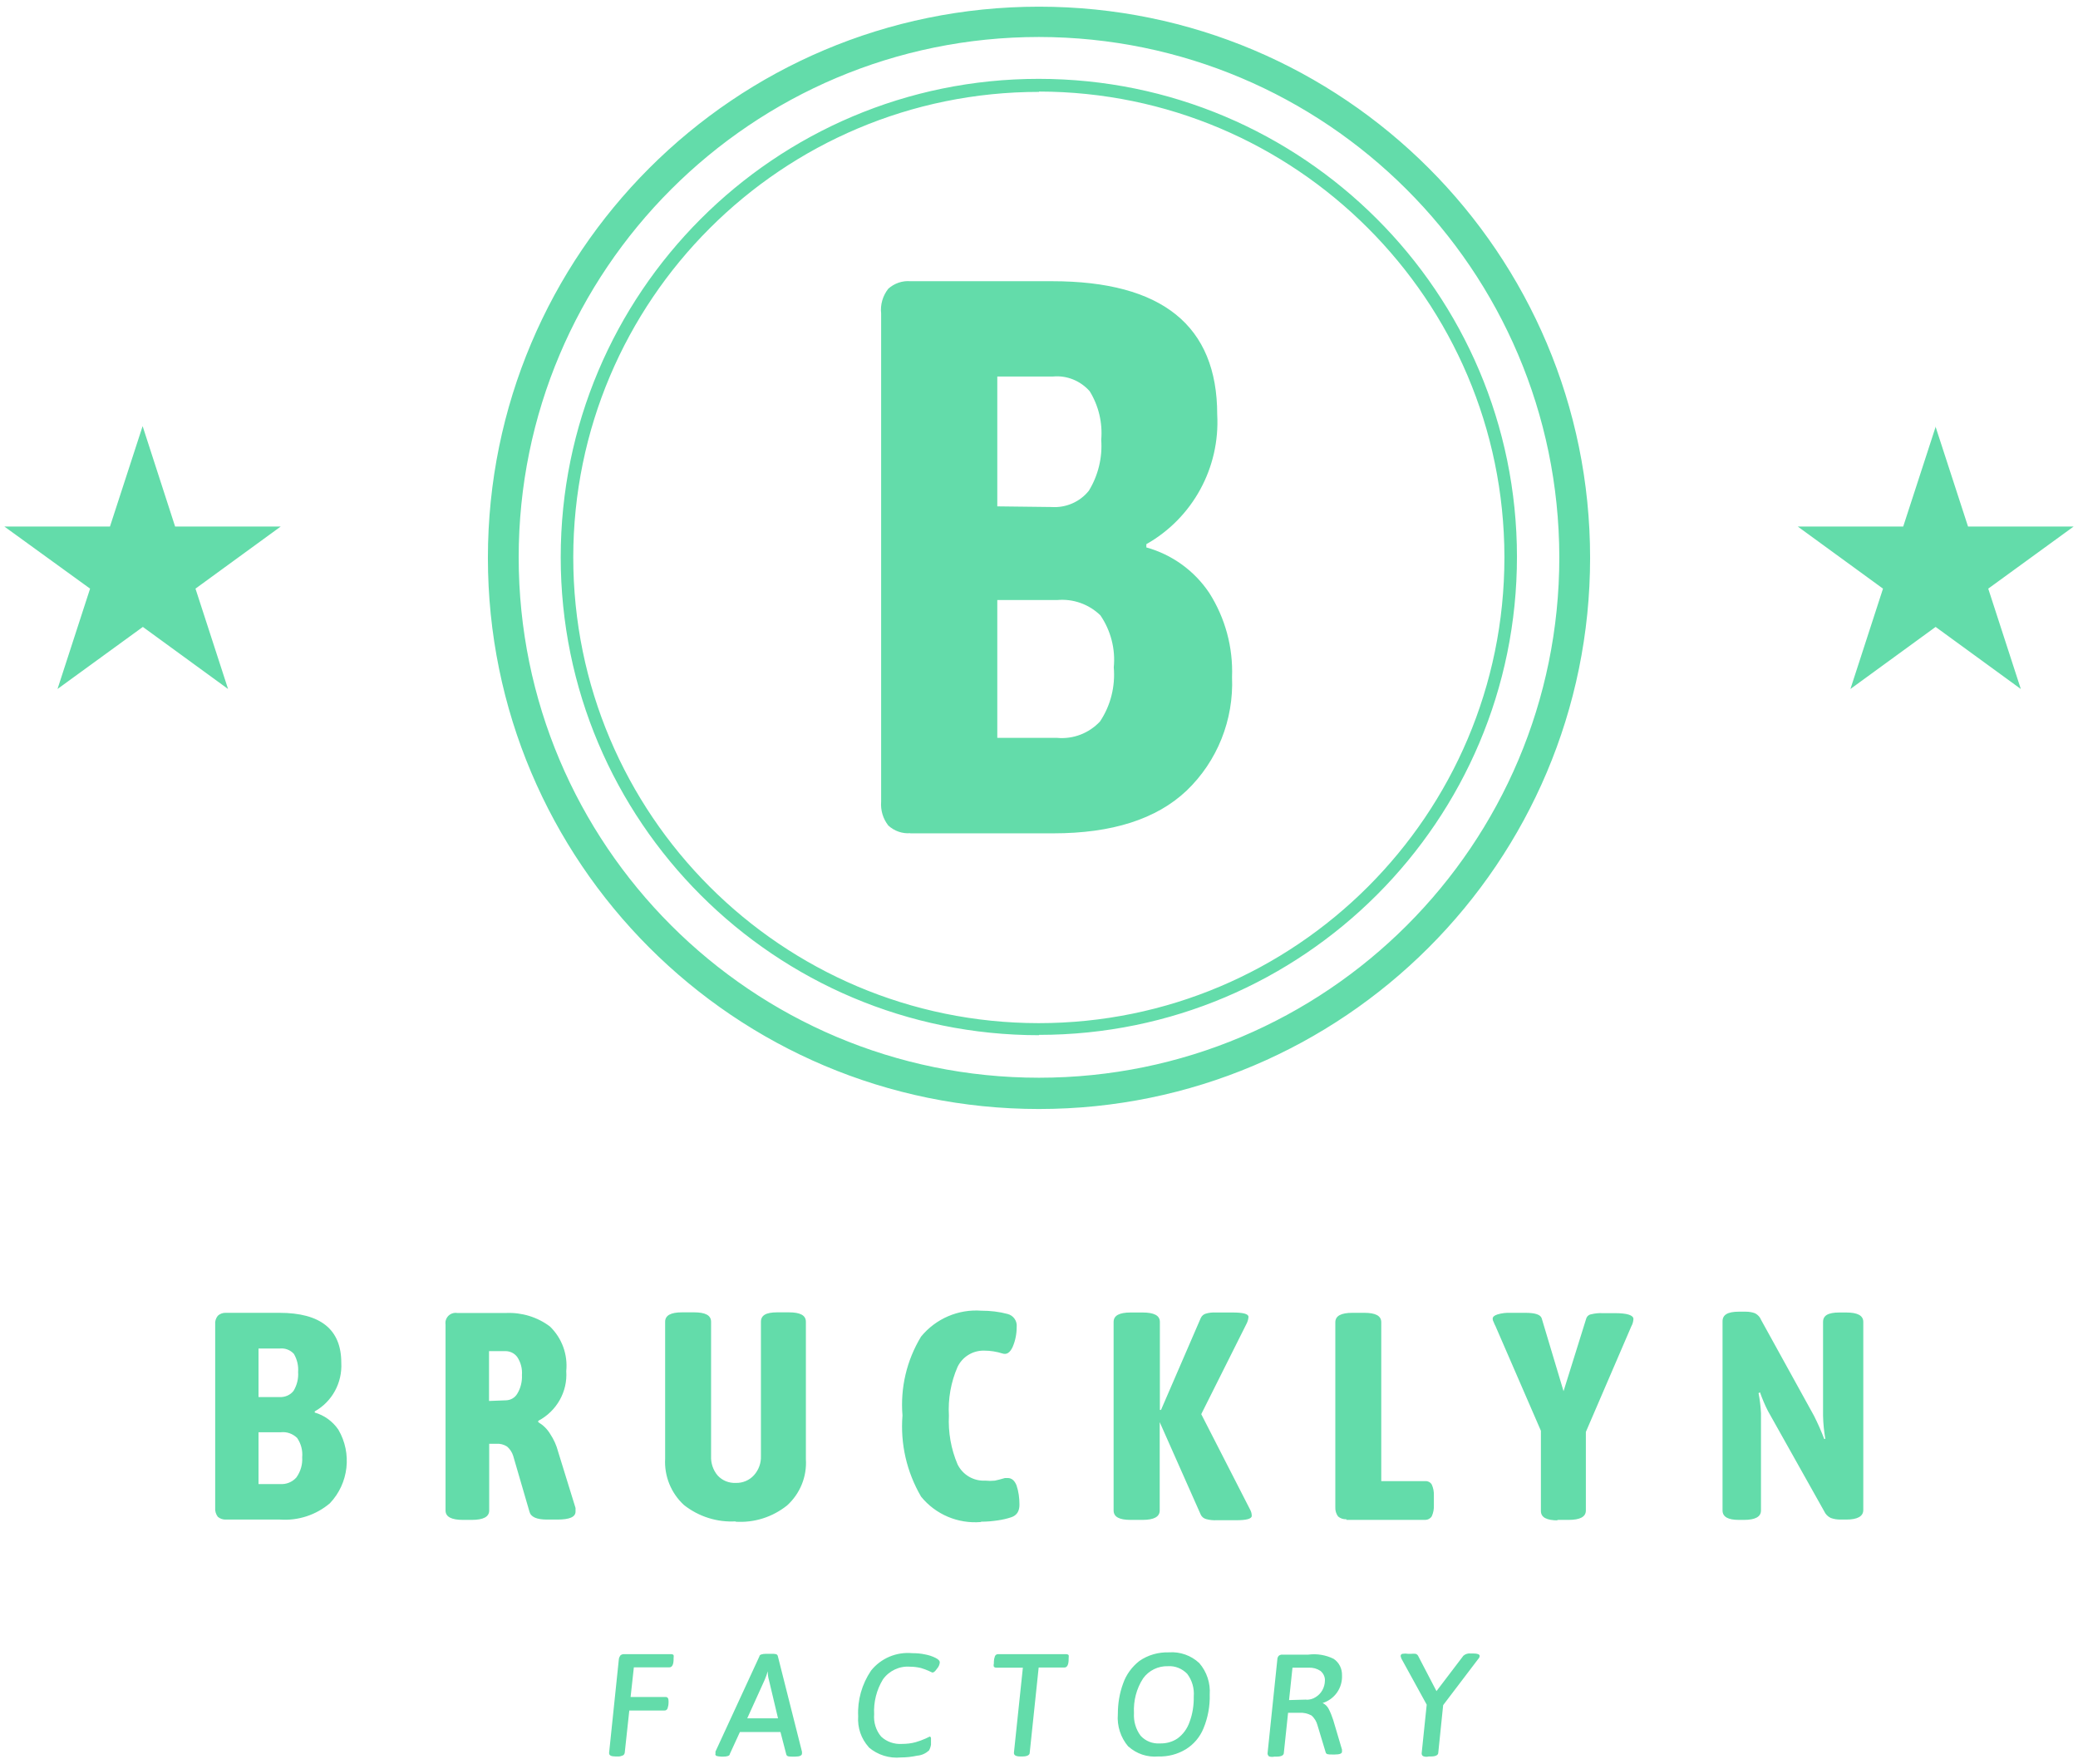<svg xmlns="http://www.w3.org/2000/svg" id="APARTHOTEL" viewBox="0 0 127.56 108.28"><defs><style>      .cls-1 {        fill: #63dcaa;      }    </style></defs><path class="cls-1" d="M63.78,2.27c-17.64,0-31.94,14.3-31.94,31.94,0,17.64,14.3,31.94,31.94,31.94,17.64,0,31.94-14.3,31.94-31.94,0-.01,0-.03,0-.04h0c-.04-17.62-14.33-31.88-31.94-31.9m0,65.8c-18.69,0-33.83-15.15-33.83-33.83S45.09,.41,63.78,.41s33.83,15.15,33.83,33.83-15.15,33.83-33.83,33.83m0-62.43c-15.78,0-28.58,12.79-28.59,28.57,0,15.78,12.79,28.58,28.57,28.59,15.78,0,28.58-12.79,28.59-28.57,0-.02,0-.04,0-.06h0c-.03-15.76-12.81-28.53-28.57-28.55m0,57.92c-16.21,0-29.36-13.13-29.36-29.34,0-16.21,13.13-29.36,29.34-29.36,16.21,0,29.35,13.13,29.36,29.33,0,16.21-13.14,29.35-29.34,29.35M118.81,26.17l2,6.15h6.48l-5.24,3.81,2,6.16-5.23-3.81-5.23,3.81,2-6.16-5.23-3.81h6.47l2-6.15h0Zm-110.05,0l1.99,6.15h6.48l-5.23,3.81,2,6.16-5.23-3.81-5.24,3.81,2-6.16L.27,32.32H6.75l2-6.15h0Zm47.11,24.98h8.78c3.61,0,6.34-.87,8.19-2.62,1.89-1.81,2.9-4.35,2.79-6.97,.07-1.83-.42-3.63-1.4-5.17-.91-1.36-2.28-2.35-3.86-2.79v-.2c2.85-1.61,4.53-4.7,4.35-7.96,0-5.45-3.38-8.18-10.14-8.18h-8.7c-.49-.04-.98,.13-1.35,.46-.34,.43-.5,.98-.44,1.52v29.96c-.04,.53,.11,1.05,.44,1.47,.37,.34,.86,.51,1.35,.47Zm5.35-20.08v-7.96h3.42c.85-.08,1.68,.26,2.25,.9,.55,.89,.8,1.94,.71,2.99,.08,1.09-.19,2.19-.76,3.12-.55,.69-1.41,1.06-2.29,1l-3.33-.04Zm0,14.22v-8.46h3.67c.98-.09,1.95,.25,2.66,.94,.64,.94,.93,2.07,.82,3.19,.1,1.17-.19,2.35-.85,3.33-.68,.72-1.64,1.09-2.63,1h-3.67ZM13.88,93.27h3.31c1.11,.08,2.21-.28,3.06-1,1.16-1.22,1.37-3.07,.52-4.52-.35-.51-.86-.88-1.45-1.05v-.07c1.07-.6,1.7-1.76,1.63-2.99,0-2.04-1.27-3.06-3.8-3.06h-3.27c-.19-.01-.37,.05-.51,.18-.12,.15-.18,.34-.16,.53v11.25c-.02,.2,.04,.4,.16,.56,.14,.12,.32,.18,.51,.17Zm1.99-7.51v-2.99h1.32c.32-.03,.63,.09,.85,.33,.2,.34,.29,.73,.26,1.11,.03,.41-.07,.81-.28,1.16-.2,.26-.53,.4-.86,.38h-1.29Zm0,5.32v-3.17h1.37c.37-.04,.73,.09,1,.35,.24,.35,.35,.77,.31,1.19,.03,.44-.1,.88-.36,1.24-.25,.28-.62,.43-1,.4h-1.32Zm12.45,2.21h.63c.73,0,1.08-.19,1.08-.58v-4.09h.44c.23-.02,.46,.04,.66,.17,.17,.15,.3,.34,.37,.56l1,3.43c.08,.33,.44,.49,1.08,.49h.63c.76,0,1.12-.16,1.12-.49v-.22l-1.07-3.46c-.1-.39-.27-.76-.49-1.09-.18-.3-.43-.54-.73-.72v-.08c1.13-.59,1.81-1.79,1.72-3.05,.1-1.02-.26-2.02-1-2.74-.77-.58-1.72-.87-2.69-.83h-2.99c-.34-.06-.66,.16-.73,.5-.01,.08-.01,.15,0,.23v11.39c0,.4,.37,.58,1.08,.58h-.13Zm1.7-7.3v-3.06h1c.29,0,.56,.13,.73,.36,.22,.33,.32,.72,.29,1.11,.02,.4-.08,.81-.29,1.15-.14,.24-.4,.39-.68,.4l-1.04,.04Zm15.12,7.41c1.15,.08,2.28-.28,3.18-1,.79-.72,1.22-1.76,1.15-2.84v-8.43c0-.4-.35-.58-1.05-.58h-.71c-.7,0-1,.19-1,.58v8.23c.02,.44-.14,.87-.43,1.19-.28,.31-.69,.48-1.1,.47-.43,.02-.84-.14-1.13-.46-.28-.33-.42-.76-.4-1.19v-8.24c0-.4-.35-.58-1.05-.58h-.73c-.7,0-1.04,.19-1.04,.58v8.41c-.06,1.07,.37,2.12,1.16,2.84,.9,.71,2.04,1.07,3.18,1l-.04,.02Zm15.11,0c.33,0,.67-.03,1-.08,.28-.04,.55-.1,.82-.19,.16-.05,.31-.15,.4-.3,.08-.14,.11-.3,.11-.47,0-.41-.05-.81-.18-1.19-.12-.3-.3-.45-.54-.45-.06,0-.11,0-.17,0-.25,.07-.46,.13-.62,.16-.19,.02-.39,.02-.58,0-.72,.04-1.39-.35-1.71-1-.4-.94-.58-1.96-.53-2.99-.06-1.02,.12-2.05,.53-2.99,.3-.62,.93-1.01,1.62-1,.39,0,.78,.06,1.15,.18,.25,.08,.45-.06,.61-.4,.17-.39,.25-.81,.25-1.23,.04-.37-.2-.71-.56-.8-.52-.14-1.06-.2-1.6-.2-1.42-.11-2.81,.49-3.71,1.59-.88,1.45-1.28,3.14-1.14,4.84-.14,1.74,.26,3.47,1.14,4.98,.89,1.1,2.27,1.68,3.68,1.56l.03-.04Zm9.15-.11h.73c.71,0,1.06-.19,1.06-.58v-5.42h0l2.52,5.68c.06,.13,.18,.23,.33,.27,.21,.06,.43,.08,.65,.07h1.21c.63,0,.94-.09,.94-.27,0-.14-.04-.28-.11-.4l-2.99-5.84,2.79-5.57c.06-.12,.1-.26,.11-.4,0-.19-.34-.27-1-.27h-1c-.21-.01-.42,.01-.62,.07-.14,.04-.25,.14-.31,.27l-2.44,5.64h-.07v-5.4c0-.4-.36-.58-1.07-.58h-.72c-.71,0-1.05,.19-1.05,.58v11.57c0,.4,.35,.58,1.05,.58h-.02Zm13.24,0h4.85c.16,0,.31-.08,.4-.22,.1-.22,.14-.45,.13-.69v-.57c.01-.24-.03-.47-.13-.69-.08-.14-.24-.22-.4-.21h-2.7v-9.75c0-.4-.35-.58-1.05-.58h-.72c-.7,0-1.05,.19-1.05,.58v11.36c-.01,.2,.05,.4,.17,.56,.14,.12,.32,.18,.51,.17v.03Zm12.94,0h.71c.71,0,1.06-.19,1.06-.58v-4.82l2.79-6.48c.08-.14,.12-.29,.13-.45,0-.24-.4-.36-1.14-.36h-.76c-.23-.01-.46,.01-.69,.07-.15,.02-.27,.13-.31,.27l-1.39,4.45-1.34-4.47c-.07-.23-.4-.34-1-.34h-.92c-.27-.01-.54,.02-.8,.1-.19,.06-.29,.15-.29,.26,0,.08,.03,.16,.07,.23,.03,.08,.06,.15,.1,.22l2.79,6.43v4.92c0,.4,.35,.58,1.06,.58l-.08-.03Zm11.04,0h.43c.7,0,1.05-.19,1.05-.58v-5.97c-.02-.41-.07-.83-.15-1.23l.09-.05c.14,.4,.3,.78,.49,1.15l3.45,6.15c.08,.18,.22,.32,.4,.41,.19,.07,.39,.1,.6,.1h.35c.7,0,1.05-.2,1.05-.59v-11.54c0-.4-.36-.58-1.05-.58h-.42c-.7,0-1,.19-1,.58v5.76c.01,.48,.06,.95,.14,1.42h-.07c-.18-.48-.39-.95-.62-1.41l-3.25-5.89c-.07-.18-.2-.32-.37-.41-.18-.07-.38-.1-.58-.1h-.42c-.7,0-1,.2-1,.59v11.61c0,.4,.35,.58,1,.58h-.13Zm-69.23,14.3l.6-5.76c.01-.08,.05-.16,.1-.23,.07-.05,.15-.08,.24-.07h2.88c.05,0,.11,.02,.14,.06,.01,.06,.01,.12,0,.18v.06c0,.34-.09,.51-.26,.51h-2.18l-.2,1.82h2.15c.12,0,.18,.08,.18,.25v.08c0,.13-.02,.25-.06,.37-.03,.08-.11,.14-.2,.13h-2.15l-.28,2.59c-.01,.07-.05,.14-.12,.17-.1,.04-.2,.07-.31,.06h-.14c-.26,0-.39-.06-.39-.21Zm6.53,.07s0-.1,0-.15l2.7-5.85c0-.1,.18-.15,.41-.15h.32c.24,0,.37,0,.4,.15l1.48,5.86v.11c0,.12-.14,.19-.42,.19h-.16c-.23,0-.36,0-.39-.16l-.35-1.35h-2.49l-.62,1.35c0,.11-.17,.16-.39,.16h-.13c-.23-.02-.37-.02-.37-.16Zm3.84-2.19l-.56-2.36c-.05-.17-.07-.35-.07-.53h0c-.05,.18-.12,.36-.19,.53l-1.07,2.36h1.89Zm5.57,1.77c-.47-.52-.7-1.2-.65-1.9-.05-.99,.23-1.97,.79-2.8,.61-.76,1.56-1.16,2.53-1.07,.27,0,.53,.02,.8,.08,.22,.04,.43,.11,.63,.21,.18,.09,.26,.18,.26,.27-.01,.14-.07,.28-.17,.39-.11,.16-.2,.24-.28,.24-.08-.03-.15-.06-.22-.1-.16-.07-.32-.13-.49-.18-.22-.05-.44-.08-.67-.08-.65-.05-1.28,.25-1.66,.78-.39,.64-.58,1.39-.54,2.14-.04,.5,.11,.99,.43,1.37,.34,.32,.81,.48,1.27,.45,.29,0,.58-.03,.86-.11,.2-.06,.4-.13,.6-.22l.25-.12s.08,0,.08,.11c0,.13,0,.26,0,.39-.02,.12-.06,.24-.12,.35-.2,.18-.45,.3-.72,.32-.33,.07-.66,.11-1,.11-.72,.07-1.43-.15-1.98-.62Zm8.91,.35l.55-5.23h-1.64c-.05,0-.11-.02-.14-.06-.02-.06-.02-.13,0-.19v-.11c0-.11,.02-.22,.06-.33,.03-.09,.11-.14,.2-.14h4.19c.05,0,.1,.02,.14,.06,.01,.06,.01,.12,0,.18v.06c0,.35-.09,.52-.26,.52h-1.58l-.55,5.23c0,.15-.17,.23-.44,.23h-.14c-.26,0-.39-.07-.39-.22Zm7.02-.39c-.47-.55-.7-1.27-.64-1.99,0-.64,.1-1.27,.32-1.87,.19-.55,.54-1.03,1-1.39,.53-.37,1.17-.55,1.82-.53,.68-.05,1.36,.19,1.86,.66,.46,.53,.69,1.23,.64,1.93,.02,.71-.11,1.41-.38,2.07-.22,.54-.6,.99-1.09,1.29-.51,.31-1.1,.46-1.69,.44-.67,.06-1.33-.16-1.83-.61Zm3.03-.5c.34-.25,.59-.6,.73-1,.19-.5,.27-1.04,.26-1.57,.04-.5-.1-.99-.4-1.39-.31-.32-.74-.5-1.18-.47-.6-.02-1.18,.26-1.53,.75-.41,.63-.6,1.38-.56,2.13-.03,.5,.11,.99,.41,1.39,.3,.33,.74,.5,1.18,.47,.39,.01,.77-.09,1.09-.31Zm5.6,1.09c-.05-.04-.08-.1-.08-.17l.6-5.76c0-.08,.03-.17,.09-.23,.06-.05,.15-.08,.23-.07h1.58c.53-.07,1.08,.02,1.56,.26,.33,.22,.52,.6,.51,1,.04,.78-.45,1.48-1.19,1.71h0c.15,.07,.28,.19,.36,.34,.12,.22,.21,.46,.29,.7l.54,1.82s0,.09,0,.13c0,.11-.14,.17-.44,.17h-.17c-.24,0-.37,0-.4-.16l-.49-1.62c-.06-.24-.19-.46-.38-.62-.23-.12-.49-.18-.75-.16h-.68l-.26,2.46c0,.15-.16,.23-.43,.23h-.15c-.12,.03-.24,.02-.35-.02Zm2.31-3.46c.2,0,.39-.05,.56-.16,.35-.21,.56-.59,.57-1,.02-.23-.09-.46-.27-.61-.21-.14-.46-.21-.72-.2h-1l-.21,1.99,1.06-.03Zm7.16,3.46c-.06-.03-.09-.1-.09-.17l.31-2.99-1.55-2.82s-.04-.1-.05-.16c0-.07,.04-.13,.11-.14,.12-.02,.23-.02,.35,0h.19c.09-.01,.18-.01,.27,0,.06,.02,.12,.06,.15,.12l1.13,2.17,1.65-2.17c.12-.11,.29-.16,.46-.14h.15c.26,0,.39,.05,.39,.15,0,.07-.04,.14-.09,.19l-2.15,2.83-.3,2.92c0,.15-.17,.23-.44,.23h-.14c-.11,.03-.24,.03-.35-.02Z"></path></svg>